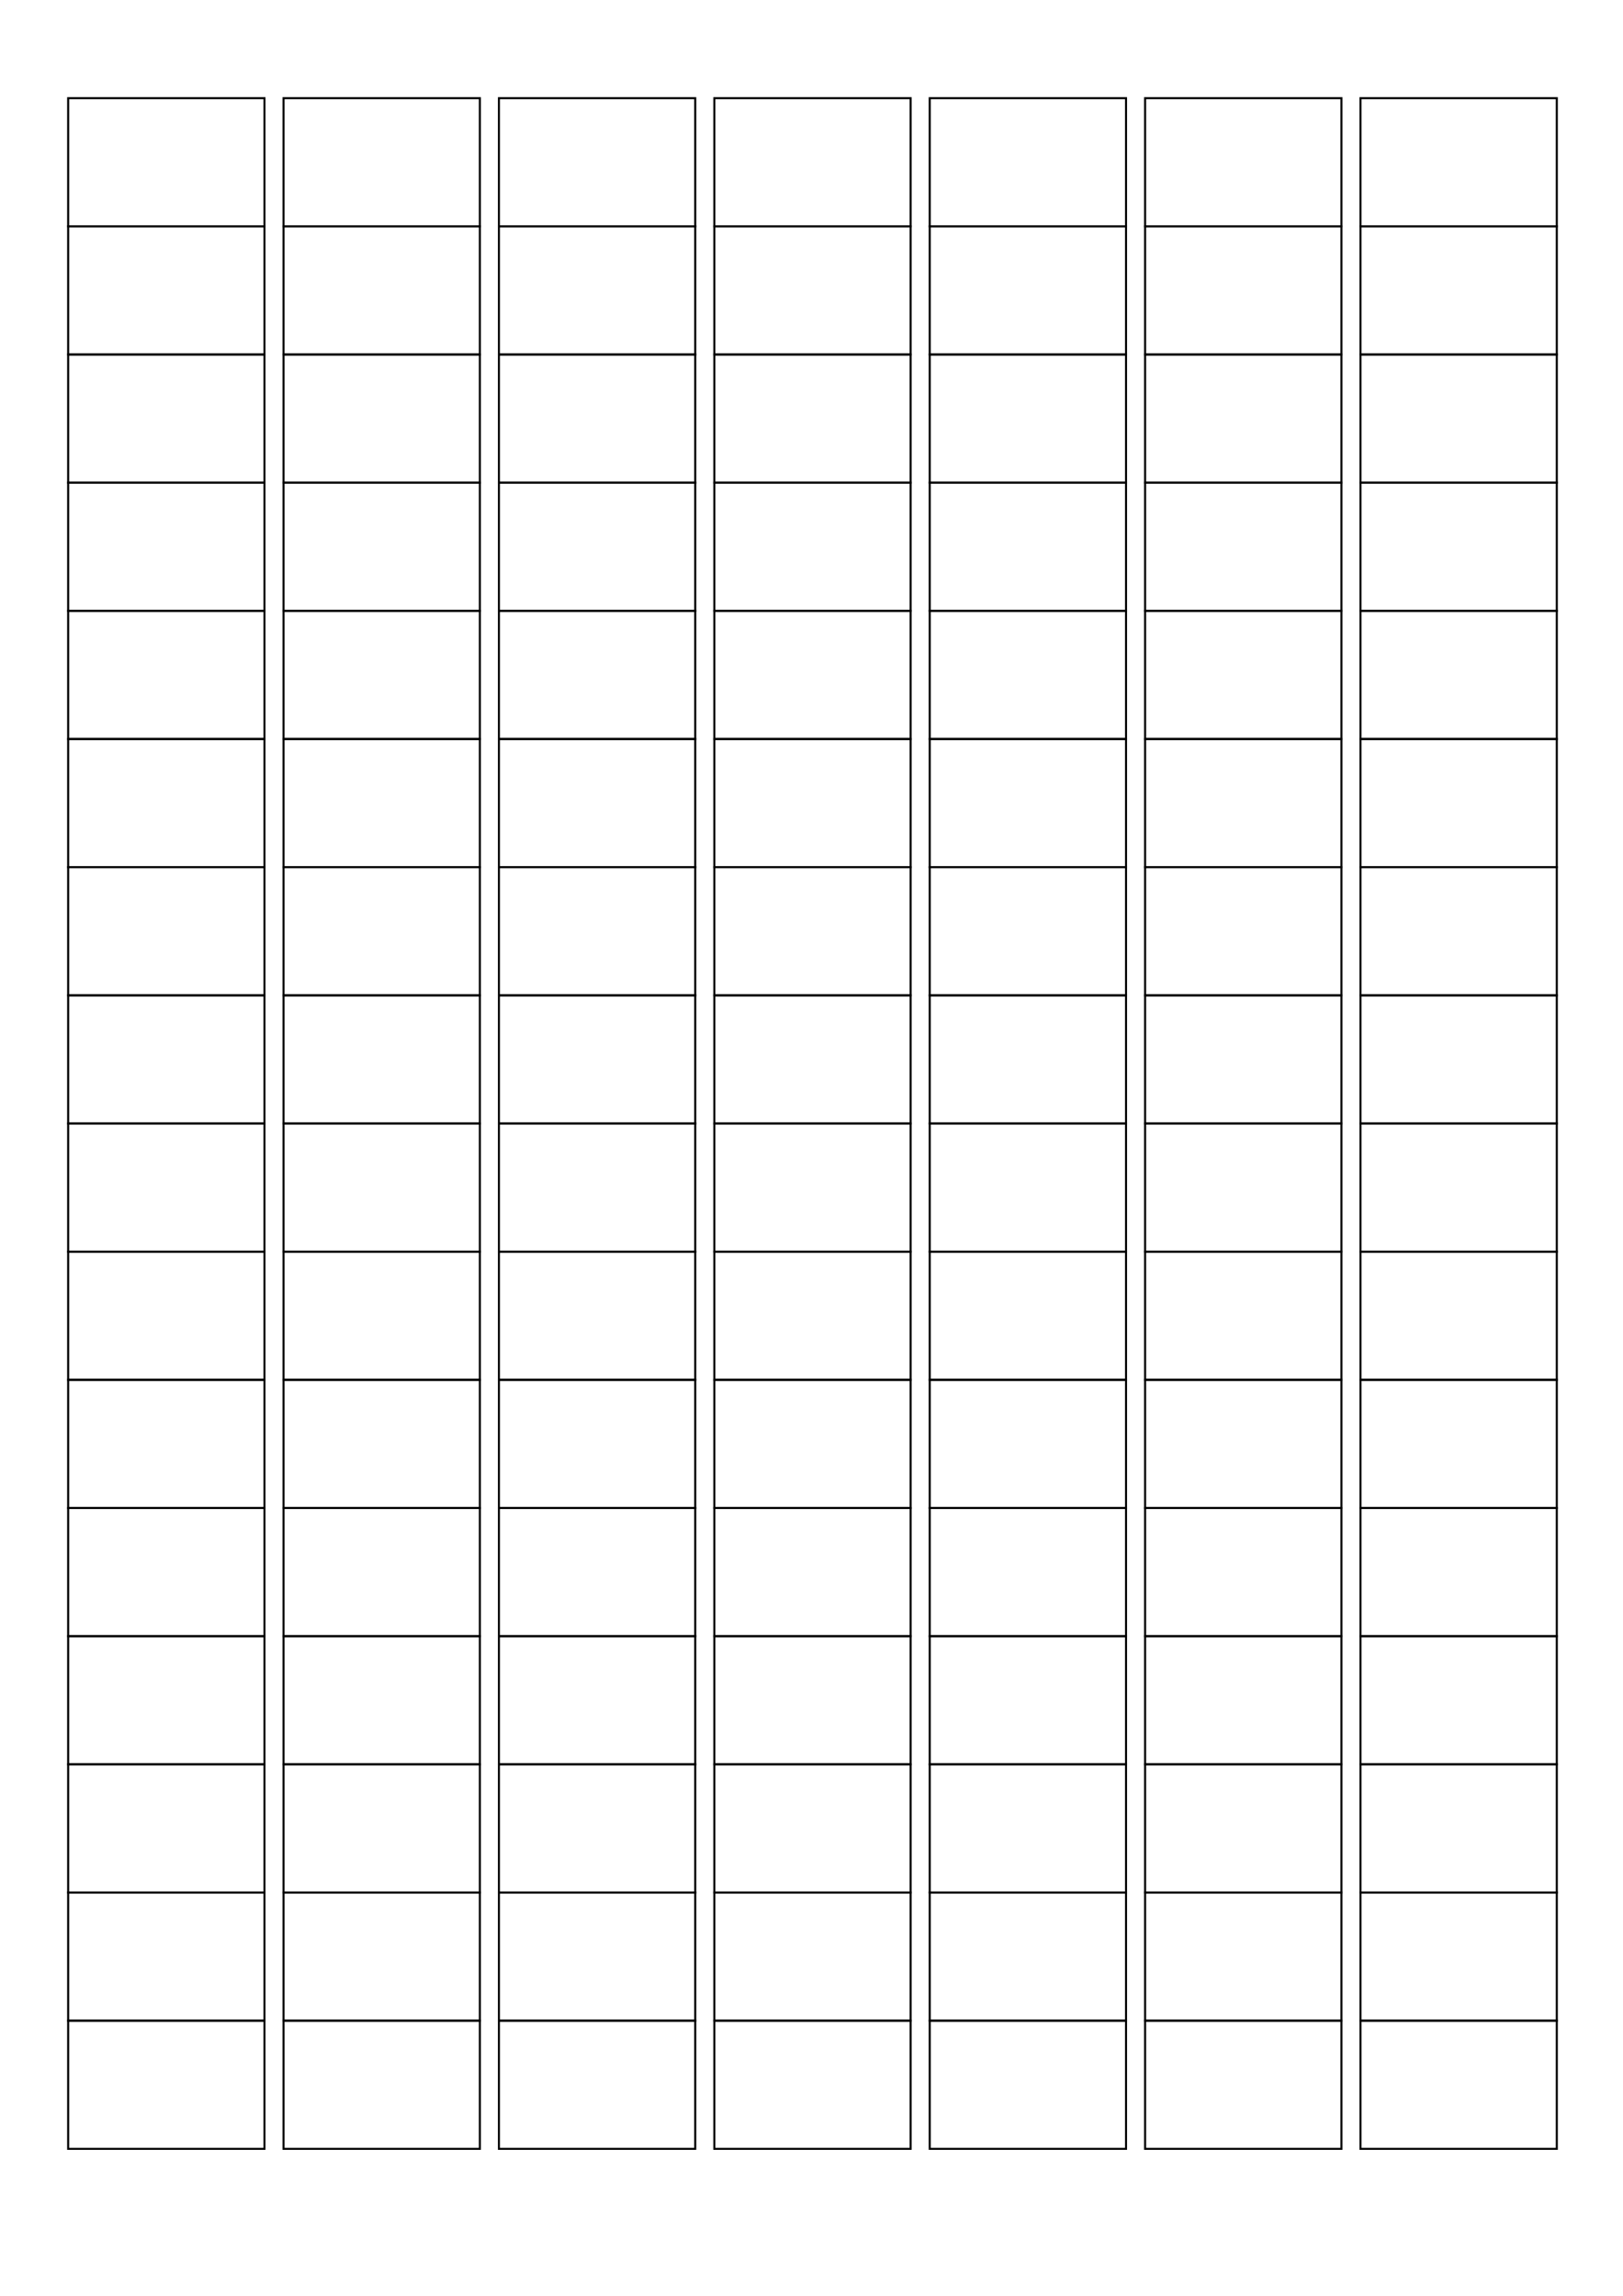   <svg xmlns="http://www.w3.org/2000/svg"
       width="595.28pt"
       height="841.89pt">

        <rect
              x="25.0pt"
              y="36.0pt"
              width="72.0pt"
              height="47.0pt"
              stroke="black"
              fill="none"
        />
        <rect
              x="104.0pt"
              y="36.0pt"
              width="72.0pt"
              height="47.0pt"
              stroke="black"
              fill="none"
        />
        <rect
              x="183.0pt"
              y="36.0pt"
              width="72.0pt"
              height="47.0pt"
              stroke="black"
              fill="none"
        />
        <rect
              x="262.0pt"
              y="36.0pt"
              width="72.0pt"
              height="47.0pt"
              stroke="black"
              fill="none"
        />
        <rect
              x="341.0pt"
              y="36.0pt"
              width="72.0pt"
              height="47.0pt"
              stroke="black"
              fill="none"
        />
        <rect
              x="420.0pt"
              y="36.0pt"
              width="72.0pt"
              height="47.0pt"
              stroke="black"
              fill="none"
        />
        <rect
              x="499.0pt"
              y="36.0pt"
              width="72.0pt"
              height="47.0pt"
              stroke="black"
              fill="none"
        />
        <rect
              x="25.0pt"
              y="83.0pt"
              width="72.0pt"
              height="47.0pt"
              stroke="black"
              fill="none"
        />
        <rect
              x="104.0pt"
              y="83.0pt"
              width="72.0pt"
              height="47.0pt"
              stroke="black"
              fill="none"
        />
        <rect
              x="183.0pt"
              y="83.0pt"
              width="72.0pt"
              height="47.0pt"
              stroke="black"
              fill="none"
        />
        <rect
              x="262.0pt"
              y="83.0pt"
              width="72.0pt"
              height="47.0pt"
              stroke="black"
              fill="none"
        />
        <rect
              x="341.0pt"
              y="83.0pt"
              width="72.0pt"
              height="47.0pt"
              stroke="black"
              fill="none"
        />
        <rect
              x="420.0pt"
              y="83.0pt"
              width="72.0pt"
              height="47.0pt"
              stroke="black"
              fill="none"
        />
        <rect
              x="499.0pt"
              y="83.0pt"
              width="72.0pt"
              height="47.0pt"
              stroke="black"
              fill="none"
        />
        <rect
              x="25.0pt"
              y="130.0pt"
              width="72.0pt"
              height="47.0pt"
              stroke="black"
              fill="none"
        />
        <rect
              x="104.0pt"
              y="130.0pt"
              width="72.0pt"
              height="47.0pt"
              stroke="black"
              fill="none"
        />
        <rect
              x="183.0pt"
              y="130.0pt"
              width="72.0pt"
              height="47.0pt"
              stroke="black"
              fill="none"
        />
        <rect
              x="262.0pt"
              y="130.0pt"
              width="72.0pt"
              height="47.0pt"
              stroke="black"
              fill="none"
        />
        <rect
              x="341.0pt"
              y="130.0pt"
              width="72.0pt"
              height="47.0pt"
              stroke="black"
              fill="none"
        />
        <rect
              x="420.0pt"
              y="130.0pt"
              width="72.0pt"
              height="47.0pt"
              stroke="black"
              fill="none"
        />
        <rect
              x="499.0pt"
              y="130.0pt"
              width="72.0pt"
              height="47.0pt"
              stroke="black"
              fill="none"
        />
        <rect
              x="25.0pt"
              y="177.0pt"
              width="72.0pt"
              height="47.0pt"
              stroke="black"
              fill="none"
        />
        <rect
              x="104.0pt"
              y="177.0pt"
              width="72.0pt"
              height="47.0pt"
              stroke="black"
              fill="none"
        />
        <rect
              x="183.0pt"
              y="177.0pt"
              width="72.0pt"
              height="47.0pt"
              stroke="black"
              fill="none"
        />
        <rect
              x="262.0pt"
              y="177.0pt"
              width="72.0pt"
              height="47.0pt"
              stroke="black"
              fill="none"
        />
        <rect
              x="341.0pt"
              y="177.0pt"
              width="72.0pt"
              height="47.0pt"
              stroke="black"
              fill="none"
        />
        <rect
              x="420.0pt"
              y="177.0pt"
              width="72.0pt"
              height="47.0pt"
              stroke="black"
              fill="none"
        />
        <rect
              x="499.0pt"
              y="177.0pt"
              width="72.0pt"
              height="47.0pt"
              stroke="black"
              fill="none"
        />
        <rect
              x="25.0pt"
              y="224.0pt"
              width="72.0pt"
              height="47.0pt"
              stroke="black"
              fill="none"
        />
        <rect
              x="104.0pt"
              y="224.0pt"
              width="72.0pt"
              height="47.0pt"
              stroke="black"
              fill="none"
        />
        <rect
              x="183.0pt"
              y="224.0pt"
              width="72.0pt"
              height="47.0pt"
              stroke="black"
              fill="none"
        />
        <rect
              x="262.0pt"
              y="224.0pt"
              width="72.0pt"
              height="47.0pt"
              stroke="black"
              fill="none"
        />
        <rect
              x="341.0pt"
              y="224.0pt"
              width="72.0pt"
              height="47.0pt"
              stroke="black"
              fill="none"
        />
        <rect
              x="420.0pt"
              y="224.0pt"
              width="72.0pt"
              height="47.0pt"
              stroke="black"
              fill="none"
        />
        <rect
              x="499.0pt"
              y="224.0pt"
              width="72.0pt"
              height="47.0pt"
              stroke="black"
              fill="none"
        />
        <rect
              x="25.0pt"
              y="271.0pt"
              width="72.0pt"
              height="47.0pt"
              stroke="black"
              fill="none"
        />
        <rect
              x="104.0pt"
              y="271.0pt"
              width="72.0pt"
              height="47.0pt"
              stroke="black"
              fill="none"
        />
        <rect
              x="183.0pt"
              y="271.0pt"
              width="72.0pt"
              height="47.0pt"
              stroke="black"
              fill="none"
        />
        <rect
              x="262.0pt"
              y="271.0pt"
              width="72.0pt"
              height="47.0pt"
              stroke="black"
              fill="none"
        />
        <rect
              x="341.0pt"
              y="271.0pt"
              width="72.0pt"
              height="47.0pt"
              stroke="black"
              fill="none"
        />
        <rect
              x="420.0pt"
              y="271.0pt"
              width="72.0pt"
              height="47.0pt"
              stroke="black"
              fill="none"
        />
        <rect
              x="499.0pt"
              y="271.0pt"
              width="72.0pt"
              height="47.0pt"
              stroke="black"
              fill="none"
        />
        <rect
              x="25.0pt"
              y="318.0pt"
              width="72.0pt"
              height="47.0pt"
              stroke="black"
              fill="none"
        />
        <rect
              x="104.0pt"
              y="318.0pt"
              width="72.0pt"
              height="47.0pt"
              stroke="black"
              fill="none"
        />
        <rect
              x="183.0pt"
              y="318.0pt"
              width="72.0pt"
              height="47.0pt"
              stroke="black"
              fill="none"
        />
        <rect
              x="262.0pt"
              y="318.0pt"
              width="72.0pt"
              height="47.0pt"
              stroke="black"
              fill="none"
        />
        <rect
              x="341.0pt"
              y="318.0pt"
              width="72.0pt"
              height="47.0pt"
              stroke="black"
              fill="none"
        />
        <rect
              x="420.0pt"
              y="318.0pt"
              width="72.0pt"
              height="47.0pt"
              stroke="black"
              fill="none"
        />
        <rect
              x="499.0pt"
              y="318.0pt"
              width="72.0pt"
              height="47.0pt"
              stroke="black"
              fill="none"
        />
        <rect
              x="25.0pt"
              y="365.0pt"
              width="72.0pt"
              height="47.0pt"
              stroke="black"
              fill="none"
        />
        <rect
              x="104.0pt"
              y="365.0pt"
              width="72.0pt"
              height="47.0pt"
              stroke="black"
              fill="none"
        />
        <rect
              x="183.0pt"
              y="365.0pt"
              width="72.0pt"
              height="47.0pt"
              stroke="black"
              fill="none"
        />
        <rect
              x="262.0pt"
              y="365.0pt"
              width="72.0pt"
              height="47.0pt"
              stroke="black"
              fill="none"
        />
        <rect
              x="341.0pt"
              y="365.0pt"
              width="72.0pt"
              height="47.0pt"
              stroke="black"
              fill="none"
        />
        <rect
              x="420.0pt"
              y="365.0pt"
              width="72.0pt"
              height="47.0pt"
              stroke="black"
              fill="none"
        />
        <rect
              x="499.0pt"
              y="365.0pt"
              width="72.0pt"
              height="47.0pt"
              stroke="black"
              fill="none"
        />
        <rect
              x="25.0pt"
              y="412.0pt"
              width="72.0pt"
              height="47.0pt"
              stroke="black"
              fill="none"
        />
        <rect
              x="104.0pt"
              y="412.0pt"
              width="72.0pt"
              height="47.0pt"
              stroke="black"
              fill="none"
        />
        <rect
              x="183.0pt"
              y="412.0pt"
              width="72.0pt"
              height="47.0pt"
              stroke="black"
              fill="none"
        />
        <rect
              x="262.0pt"
              y="412.0pt"
              width="72.0pt"
              height="47.0pt"
              stroke="black"
              fill="none"
        />
        <rect
              x="341.0pt"
              y="412.0pt"
              width="72.0pt"
              height="47.0pt"
              stroke="black"
              fill="none"
        />
        <rect
              x="420.0pt"
              y="412.0pt"
              width="72.0pt"
              height="47.0pt"
              stroke="black"
              fill="none"
        />
        <rect
              x="499.0pt"
              y="412.0pt"
              width="72.0pt"
              height="47.0pt"
              stroke="black"
              fill="none"
        />
        <rect
              x="25.0pt"
              y="459.0pt"
              width="72.0pt"
              height="47.0pt"
              stroke="black"
              fill="none"
        />
        <rect
              x="104.0pt"
              y="459.0pt"
              width="72.0pt"
              height="47.0pt"
              stroke="black"
              fill="none"
        />
        <rect
              x="183.0pt"
              y="459.0pt"
              width="72.0pt"
              height="47.0pt"
              stroke="black"
              fill="none"
        />
        <rect
              x="262.0pt"
              y="459.0pt"
              width="72.0pt"
              height="47.0pt"
              stroke="black"
              fill="none"
        />
        <rect
              x="341.0pt"
              y="459.0pt"
              width="72.0pt"
              height="47.0pt"
              stroke="black"
              fill="none"
        />
        <rect
              x="420.0pt"
              y="459.0pt"
              width="72.0pt"
              height="47.0pt"
              stroke="black"
              fill="none"
        />
        <rect
              x="499.0pt"
              y="459.0pt"
              width="72.0pt"
              height="47.0pt"
              stroke="black"
              fill="none"
        />
        <rect
              x="25.0pt"
              y="506.0pt"
              width="72.0pt"
              height="47.0pt"
              stroke="black"
              fill="none"
        />
        <rect
              x="104.0pt"
              y="506.0pt"
              width="72.0pt"
              height="47.0pt"
              stroke="black"
              fill="none"
        />
        <rect
              x="183.0pt"
              y="506.0pt"
              width="72.0pt"
              height="47.0pt"
              stroke="black"
              fill="none"
        />
        <rect
              x="262.0pt"
              y="506.0pt"
              width="72.0pt"
              height="47.0pt"
              stroke="black"
              fill="none"
        />
        <rect
              x="341.0pt"
              y="506.0pt"
              width="72.0pt"
              height="47.0pt"
              stroke="black"
              fill="none"
        />
        <rect
              x="420.0pt"
              y="506.0pt"
              width="72.0pt"
              height="47.0pt"
              stroke="black"
              fill="none"
        />
        <rect
              x="499.0pt"
              y="506.0pt"
              width="72.0pt"
              height="47.0pt"
              stroke="black"
              fill="none"
        />
        <rect
              x="25.0pt"
              y="553.0pt"
              width="72.0pt"
              height="47.0pt"
              stroke="black"
              fill="none"
        />
        <rect
              x="104.0pt"
              y="553.0pt"
              width="72.0pt"
              height="47.0pt"
              stroke="black"
              fill="none"
        />
        <rect
              x="183.0pt"
              y="553.0pt"
              width="72.0pt"
              height="47.0pt"
              stroke="black"
              fill="none"
        />
        <rect
              x="262.0pt"
              y="553.0pt"
              width="72.0pt"
              height="47.0pt"
              stroke="black"
              fill="none"
        />
        <rect
              x="341.0pt"
              y="553.0pt"
              width="72.0pt"
              height="47.0pt"
              stroke="black"
              fill="none"
        />
        <rect
              x="420.0pt"
              y="553.0pt"
              width="72.0pt"
              height="47.0pt"
              stroke="black"
              fill="none"
        />
        <rect
              x="499.0pt"
              y="553.0pt"
              width="72.0pt"
              height="47.0pt"
              stroke="black"
              fill="none"
        />
        <rect
              x="25.0pt"
              y="600.0pt"
              width="72.0pt"
              height="47.0pt"
              stroke="black"
              fill="none"
        />
        <rect
              x="104.0pt"
              y="600.0pt"
              width="72.0pt"
              height="47.0pt"
              stroke="black"
              fill="none"
        />
        <rect
              x="183.0pt"
              y="600.0pt"
              width="72.0pt"
              height="47.0pt"
              stroke="black"
              fill="none"
        />
        <rect
              x="262.0pt"
              y="600.0pt"
              width="72.0pt"
              height="47.0pt"
              stroke="black"
              fill="none"
        />
        <rect
              x="341.0pt"
              y="600.0pt"
              width="72.0pt"
              height="47.0pt"
              stroke="black"
              fill="none"
        />
        <rect
              x="420.0pt"
              y="600.0pt"
              width="72.0pt"
              height="47.0pt"
              stroke="black"
              fill="none"
        />
        <rect
              x="499.0pt"
              y="600.0pt"
              width="72.0pt"
              height="47.0pt"
              stroke="black"
              fill="none"
        />
        <rect
              x="25.0pt"
              y="647.0pt"
              width="72.0pt"
              height="47.0pt"
              stroke="black"
              fill="none"
        />
        <rect
              x="104.0pt"
              y="647.0pt"
              width="72.0pt"
              height="47.0pt"
              stroke="black"
              fill="none"
        />
        <rect
              x="183.0pt"
              y="647.0pt"
              width="72.0pt"
              height="47.0pt"
              stroke="black"
              fill="none"
        />
        <rect
              x="262.0pt"
              y="647.0pt"
              width="72.0pt"
              height="47.0pt"
              stroke="black"
              fill="none"
        />
        <rect
              x="341.0pt"
              y="647.0pt"
              width="72.0pt"
              height="47.0pt"
              stroke="black"
              fill="none"
        />
        <rect
              x="420.0pt"
              y="647.0pt"
              width="72.0pt"
              height="47.0pt"
              stroke="black"
              fill="none"
        />
        <rect
              x="499.0pt"
              y="647.0pt"
              width="72.0pt"
              height="47.0pt"
              stroke="black"
              fill="none"
        />
        <rect
              x="25.0pt"
              y="694.0pt"
              width="72.0pt"
              height="47.0pt"
              stroke="black"
              fill="none"
        />
        <rect
              x="104.0pt"
              y="694.0pt"
              width="72.0pt"
              height="47.0pt"
              stroke="black"
              fill="none"
        />
        <rect
              x="183.0pt"
              y="694.0pt"
              width="72.0pt"
              height="47.0pt"
              stroke="black"
              fill="none"
        />
        <rect
              x="262.0pt"
              y="694.0pt"
              width="72.0pt"
              height="47.0pt"
              stroke="black"
              fill="none"
        />
        <rect
              x="341.0pt"
              y="694.0pt"
              width="72.0pt"
              height="47.0pt"
              stroke="black"
              fill="none"
        />
        <rect
              x="420.0pt"
              y="694.0pt"
              width="72.0pt"
              height="47.0pt"
              stroke="black"
              fill="none"
        />
        <rect
              x="499.0pt"
              y="694.0pt"
              width="72.0pt"
              height="47.0pt"
              stroke="black"
              fill="none"
        />
        <rect
              x="25.0pt"
              y="741.0pt"
              width="72.0pt"
              height="47.0pt"
              stroke="black"
              fill="none"
        />
        <rect
              x="104.0pt"
              y="741.0pt"
              width="72.0pt"
              height="47.0pt"
              stroke="black"
              fill="none"
        />
        <rect
              x="183.0pt"
              y="741.0pt"
              width="72.0pt"
              height="47.0pt"
              stroke="black"
              fill="none"
        />
        <rect
              x="262.0pt"
              y="741.0pt"
              width="72.0pt"
              height="47.0pt"
              stroke="black"
              fill="none"
        />
        <rect
              x="341.0pt"
              y="741.0pt"
              width="72.0pt"
              height="47.0pt"
              stroke="black"
              fill="none"
        />
        <rect
              x="420.0pt"
              y="741.0pt"
              width="72.0pt"
              height="47.0pt"
              stroke="black"
              fill="none"
        />
        <rect
              x="499.0pt"
              y="741.0pt"
              width="72.0pt"
              height="47.0pt"
              stroke="black"
              fill="none"
        />
  </svg>
